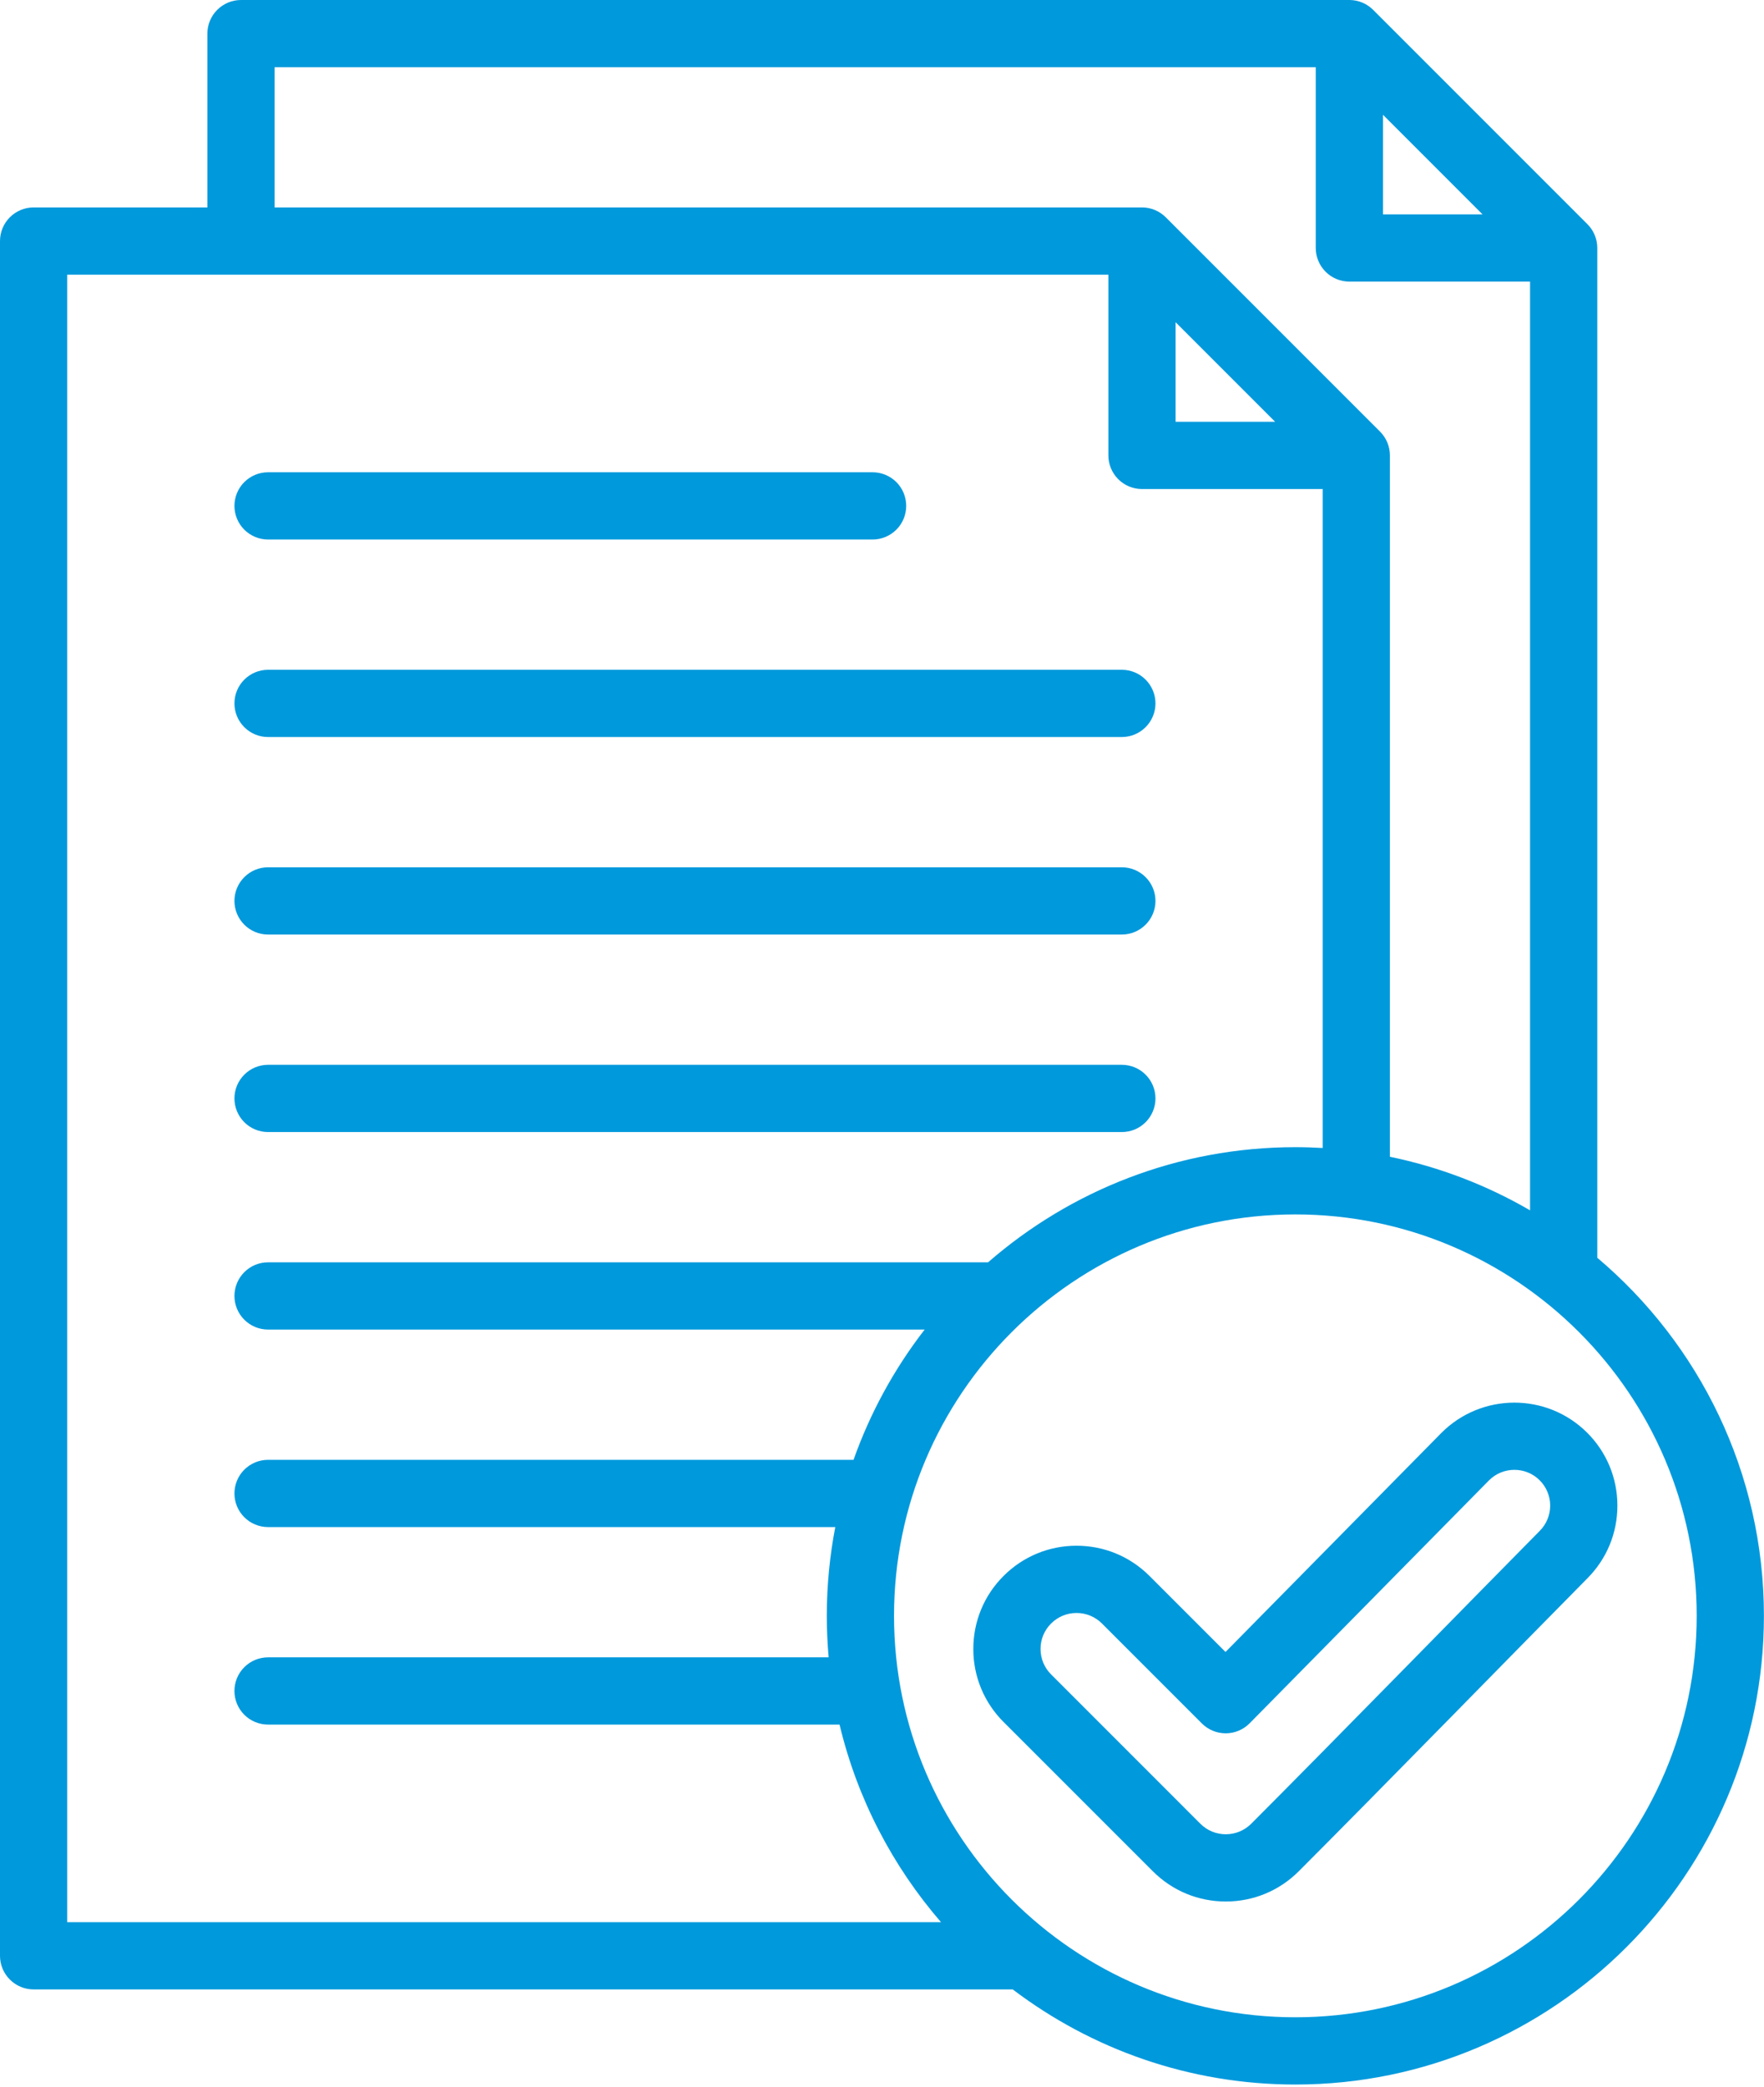 <?xml version="1.0" encoding="UTF-8"?> <svg xmlns="http://www.w3.org/2000/svg" width="82" height="97" viewBox="0 0 82 97" fill="none"><path d="M10.898 32.69C10.898 32.275 11.063 31.878 11.356 31.585C11.649 31.292 12.046 31.127 12.461 31.127H52.149C52.564 31.127 52.961 31.292 53.254 31.585C53.547 31.878 53.712 32.275 53.712 32.69C53.712 33.104 53.547 33.501 53.254 33.794C52.961 34.087 52.564 34.252 52.149 34.252H12.461C12.046 34.252 11.649 34.087 11.356 33.794C11.063 33.501 10.898 33.104 10.898 32.69ZM12.461 25.073H40.563C40.977 25.073 41.374 24.908 41.668 24.615C41.961 24.322 42.125 23.925 42.125 23.51C42.125 23.096 41.961 22.698 41.668 22.405C41.374 22.113 40.977 21.948 40.563 21.948H12.461C12.046 21.948 11.649 22.113 11.356 22.405C11.063 22.698 10.898 23.096 10.898 23.51C10.898 23.925 11.063 24.322 11.356 24.615C11.649 24.908 12.046 25.073 12.461 25.073ZM12.461 43.431H52.149C52.564 43.431 52.961 43.266 53.254 42.973C53.547 42.68 53.712 42.283 53.712 41.869C53.712 41.454 53.547 41.057 53.254 40.764C52.961 40.471 52.564 40.306 52.149 40.306H12.461C12.046 40.306 11.649 40.471 11.356 40.764C11.063 41.057 10.898 41.454 10.898 41.869C10.898 42.283 11.063 42.68 11.356 42.973C11.649 43.266 12.046 43.431 12.461 43.431ZM12.461 52.61H52.149C52.564 52.61 52.961 52.446 53.254 52.153C53.547 51.859 53.712 51.462 53.712 51.048C53.712 50.633 53.547 50.236 53.254 49.943C52.961 49.65 52.564 49.485 52.149 49.485H12.461C12.046 49.485 11.649 49.65 11.356 49.943C11.063 50.236 10.898 50.633 10.898 51.048C10.898 51.462 11.063 51.859 11.356 52.153C11.649 52.446 12.046 52.61 12.461 52.61ZM81.996 75.094C81.996 87.104 72.225 96.875 60.215 96.875C55.285 96.875 50.732 95.227 47.078 92.455H1.562C1.148 92.455 0.751 92.29 0.458 91.997C0.165 91.704 0 91.307 0 90.892V11.203C0 10.788 0.165 10.391 0.458 10.098C0.751 9.805 1.148 9.64 1.562 9.64H9.64V1.562C9.64 1.148 9.805 0.751 10.098 0.458C10.391 0.165 10.788 0 11.203 0H62.723C62.731 0.001 62.738 0 62.746 0H62.749C63.155 0.006 63.543 0.17 63.83 0.458L73.792 10.419C74.084 10.71 74.248 11.105 74.25 11.517V58.452C78.984 62.451 81.996 68.427 81.996 75.094ZM64.288 9.962H68.915L64.288 5.335V9.962ZM12.765 9.64H53.086C53.291 9.64 53.494 9.68 53.684 9.759C53.873 9.837 54.045 9.953 54.19 10.098L64.152 20.059C64.445 20.352 64.61 20.75 64.61 21.164V53.759C66.902 54.231 69.102 55.072 71.125 56.248V13.087H62.726C62.311 13.087 61.914 12.922 61.621 12.629C61.328 12.336 61.163 11.939 61.163 11.524V3.125H12.765V9.64ZM54.648 19.602H59.275L54.648 14.975V19.602ZM3.125 89.33H43.743C41.494 86.731 39.85 83.597 39.027 80.147H12.461C12.046 80.147 11.649 79.983 11.356 79.69C11.063 79.397 10.898 78.999 10.898 78.585C10.898 78.17 11.063 77.773 11.356 77.48C11.649 77.187 12.046 77.022 12.461 77.022H38.52C38.464 76.381 38.435 75.738 38.434 75.094C38.434 73.684 38.571 72.305 38.828 70.968H12.461C12.046 70.968 11.649 70.803 11.356 70.51C11.063 70.218 10.898 69.82 10.898 69.406C10.898 68.991 11.063 68.594 11.356 68.301C11.649 68.008 12.046 67.843 12.461 67.843H39.677C40.45 65.662 41.566 63.618 42.983 61.789H12.461C12.046 61.789 11.649 61.624 11.356 61.331C11.063 61.038 10.898 60.641 10.898 60.227C10.898 59.812 11.063 59.415 11.356 59.122C11.649 58.829 12.046 58.664 12.461 58.664H45.931C49.758 55.333 54.755 53.313 60.215 53.313C60.641 53.313 61.065 53.327 61.485 53.351V22.727H53.086C52.671 22.727 52.274 22.562 51.981 22.269C51.688 21.976 51.523 21.579 51.523 21.164V12.765H3.125V89.33ZM78.871 75.094C78.871 64.807 70.502 56.438 60.215 56.438C49.928 56.438 41.559 64.807 41.559 75.094C41.559 85.381 49.928 93.75 60.215 93.75C70.502 93.75 78.871 85.381 78.871 75.094ZM75.185 69.958C75.189 71.237 74.694 72.441 73.792 73.348C71.133 76.033 63.91 83.427 60.374 86.963C59.467 87.87 58.263 88.369 56.981 88.369C55.699 88.369 54.495 87.87 53.589 86.963L46.65 80.025C46.203 79.581 45.849 79.052 45.608 78.47C45.367 77.888 45.243 77.263 45.245 76.633C45.245 75.351 45.744 74.146 46.65 73.24C47.556 72.334 48.761 71.835 50.043 71.835C51.324 71.835 52.529 72.334 53.435 73.24L56.968 76.773L66.996 66.599C68.862 64.722 71.9 64.713 73.773 66.576C74.68 67.477 75.181 68.679 75.185 69.958ZM72.06 69.966C72.06 69.748 72.017 69.531 71.932 69.33C71.848 69.128 71.725 68.945 71.569 68.791C70.919 68.144 69.864 68.148 69.216 68.798L58.089 80.088C57.944 80.234 57.772 80.351 57.582 80.431C57.392 80.511 57.188 80.552 56.982 80.553H56.976C56.562 80.553 56.164 80.388 55.871 80.096L51.225 75.45C50.909 75.134 50.489 74.96 50.043 74.96C49.596 74.96 49.176 75.134 48.86 75.45C48.704 75.605 48.581 75.789 48.496 75.992C48.412 76.195 48.369 76.413 48.37 76.633C48.37 77.079 48.544 77.5 48.86 77.815L55.798 84.754C56.114 85.07 56.534 85.244 56.981 85.244C57.428 85.244 57.848 85.07 58.164 84.754C61.687 81.231 68.905 73.842 71.573 71.147C71.728 70.992 71.851 70.808 71.935 70.605C72.019 70.403 72.061 70.186 72.06 69.966Z" fill="#0099DC"></path></svg> 